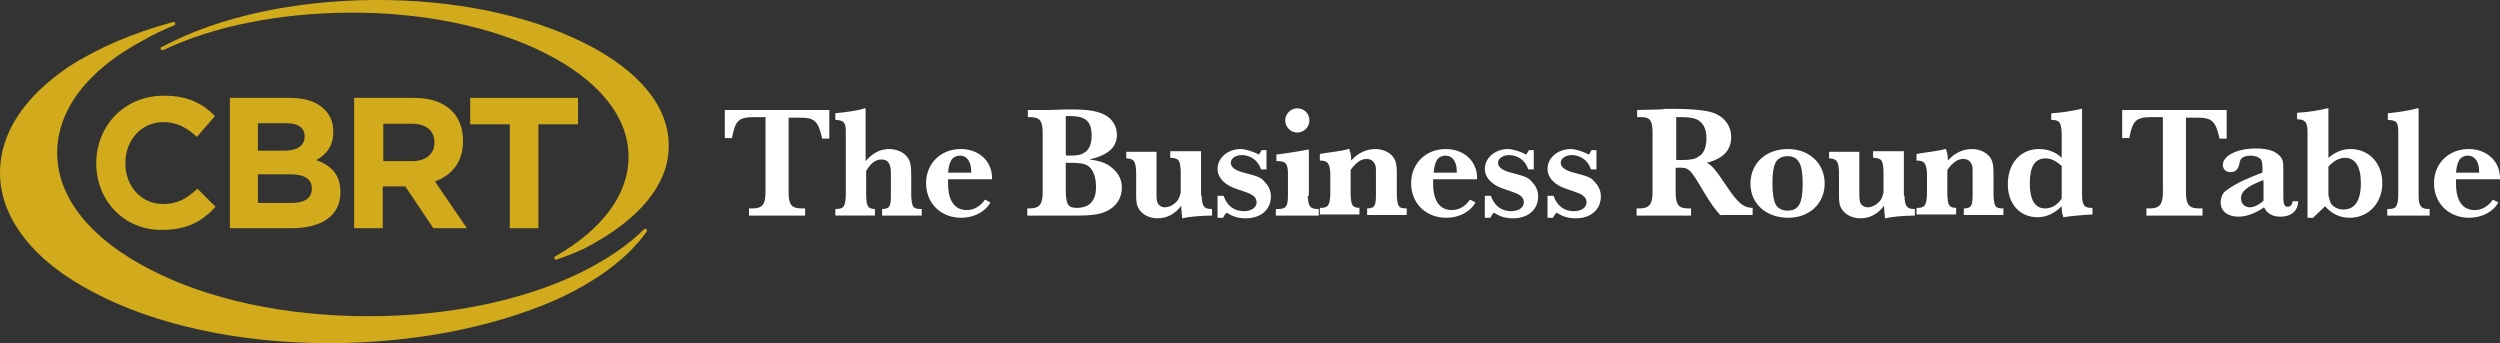 <?xml version="1.0" encoding="UTF-8"?> <!-- Generator: Adobe Illustrator 25.0.1, SVG Export Plug-In . SVG Version: 6.00 Build 0) --> <svg xmlns="http://www.w3.org/2000/svg" xmlns:xlink="http://www.w3.org/1999/xlink" version="1.1" id="Layer_1" x="0px" y="0px" viewBox="0 0 454.6 62.4" style="enable-background:new 0 0 454.6 62.4;" xml:space="preserve"><rect x="0" y="0" width="454.6" height="62.4" fill="#333333" stroke="none"/> <style type="text/css"> .st0{fill:#FFFFFF;} .st1{fill:#D1AB1B;} .st2{fill-rule:evenodd;clip-rule:evenodd;fill:#D1AB1B;} </style> <g> <g> <g> <path class="st0" d="M131.8,25.2l0-5.2h19l0,5.2h-1.3c-0.7-3.2-1.4-3.8-4-3.8h-2.1v13.5c0,2.3,0.5,3,2.4,3h0.6v1.3h-10.2v-1.3 h0.6c1.8,0,2.4-0.7,2.4-3V21.3h-2c-2.9,0-3.5,0.6-4.1,3.8H131.8z"></path> <path class="st0" d="M151.8,20.6c2.1-0.2,4.3-0.5,5.4-0.9h0.2l0,9.6c1.2-1.4,2.6-2.2,4.3-2.2c1.5,0,2.9,0.7,3.5,1.8 c0.4,0.7,0.5,1.5,0.5,3v3.7c0.1,2,0.3,2.4,1.7,2.4h0.2v1.2h-7.2v-1.2l0.2,0c1.1-0.1,1.4-0.4,1.4-2.4v-4.1c0-1.7-0.5-2.5-1.7-2.5 c-1.1,0-2,0.7-2.8,2.1v4.5c0.1,2,0.3,2.3,1.5,2.4h0.1v1.2h-7.2v-1.2h0.1c1.4,0,1.7-0.4,1.8-2.4V24c0-1.7-0.3-2.1-1.8-2.2h-0.1 V20.6z"></path> <path class="st0" d="M180.1,36.8c-0.9,1.7-3,2.8-5.3,2.8c-3.7,0-6.4-2.6-6.4-6.3c0-3.6,2.7-6.2,6.3-6.2c3.3,0,5.7,2.2,5.7,5.3 v0.2h-8c0,0.3,0,0.5,0,0.8c0,3.1,1.2,4.8,3.4,4.8c1.3,0,2.5-0.7,3.3-1.9L180.1,36.8z M176.6,31.5c0-0.1,0-0.2,0-0.4 c0-1.7-0.8-2.8-2-2.8c-0.7,0-1.3,0.3-1.6,0.8c-0.3,0.5-0.5,1.1-0.6,2.3H176.6z"></path> <path class="st0" d="M190.6,20c3.3-0.1,3.3-0.1,4.3-0.1c3,0,4.8,0.3,6.2,1.1c1.2,0.7,2,2,2,3.5c0,2.3-1.6,3.7-5,4.5 c1.6,0.2,2.6,0.5,3.4,1c1.6,1,2.5,2.4,2.5,4.1c0,2-1.1,3.6-3,4.4c-1.1,0.5-2.7,0.7-5,0.7h-9.2v-1.3h0.4c1.8,0,2.4-0.7,2.4-3V24.3 c0-2.4-0.5-3-2.4-3h-0.3V20L190.6,20z M193.9,28.3h0.2h0.2c1.5,0,2.2-0.1,2.8-0.5c0.9-0.5,1.4-1.5,1.4-3.1c0-2.6-1-3.6-4-3.6 c-0.3,0-0.4,0-0.7,0v7.1H193.9z M193.8,34.4c0,2.8,0.4,3.4,2,3.4c1.4,0,2.5-0.5,3-1.5c0.3-0.5,0.5-1.2,0.5-2.2 c0-1.6-0.3-2.6-0.9-3.4c-0.7-0.9-1.6-1.1-4.1-1.1h-0.5V34.4z"></path> <path class="st0" d="M218.5,35.6c0.1,1.9,0.4,2.4,1.8,2.4h0.1v1.2c-1.7,0-4.4,0.2-5.3,0.5H215c-0.1-0.3-0.1-1.1-0.2-2v-0.1v-0.2 c-1.1,1.5-2.6,2.3-4.3,2.3c-1.5,0-2.8-0.7-3.4-1.7c-0.4-0.6-0.5-1.2-0.5-2.5v-4.3c-0.1-1.9-0.4-2.3-1.7-2.4h-0.1v-1.2h5.5v7.7 c0,1.1,0.1,1.7,0.5,2c0.3,0.3,0.7,0.4,1,0.4c1,0,2.1-0.7,2.6-1.7c0.1-0.3,0.3-0.9,0.3-1v-3.9c-0.1-1.9-0.3-2.3-1.7-2.4h-0.2v-1.2 h5.6V35.6z"></path> <path class="st0" d="M221.4,35.6h1.1c0.6,1.8,1.9,2.8,3.7,2.8c1.4,0,2.3-0.7,2.3-1.6c0-0.4-0.2-0.9-0.5-1.1 c-0.6-0.5-0.7-0.5-3-1.3c-2.3-0.7-3.6-2.1-3.6-3.7c0-2,1.9-3.6,4.2-3.6c0.8,0,2.2,0.4,3.3,1c0.2-0.2,0.3-0.4,0.5-0.8h0.9v3.5h-1 c-0.5-1.6-1.9-2.6-3.5-2.6c-1.1,0-2,0.6-2,1.4c0,0.8,0.8,1.4,2.4,1.8c2.7,0.7,3.1,0.9,3.7,1.6c0.8,0.8,1.2,1.7,1.2,2.7 c0,2.4-1.8,4-4.6,4c-1.2,0-2.3-0.3-3.2-0.9c-0.2-0.1-0.2-0.1-0.3-0.1c-0.2,0.2-0.4,0.5-0.6,0.9h-1V35.6z"></path> <path class="st0" d="M237.8,35.6c0.1,1.9,0.4,2.4,1.8,2.4h0.2v1.2h-7.8v-1.2h0.4c1.4,0,1.8-0.4,1.8-2.4v-4c0-1.8-0.4-2.3-1.8-2.3 h-0.3v-1.2c1.1-0.1,4.8-0.7,5.7-0.9h0.2V35.6z M238.1,21.9c0,1.2-1,2.2-2.2,2.2s-2.2-1-2.2-2.2c0-1.2,1-2.2,2.2-2.2 C237.1,19.7,238.1,20.6,238.1,21.9z"></path> <path class="st0" d="M245.4,27.3c0.2,0.5,0.3,1,0.3,1.9c1.2-1.4,2.8-2.1,4.4-2.1c1.5,0,2.8,0.7,3.4,1.7c0.4,0.7,0.5,1.3,0.5,2.8 v3.9c0.1,2,0.3,2.4,1.7,2.4h0.1v1.2h-7.2v-1.2l0.2,0c1.1-0.1,1.4-0.4,1.4-2.4v-4.7c0-1.1-0.6-1.9-1.7-1.9c-1,0-1.9,0.6-2.9,2v4.5 c0.1,2,0.3,2.3,1.5,2.4h0.1v1.2h-7.2v-1.2h0.1c1.4,0,1.7-0.4,1.8-2.4v-3.9c-0.1-1.8-0.5-2.3-1.8-2.3h-0.1v-1.2 c0.6-0.1,1-0.2,2.6-0.4c1.3-0.2,1.9-0.3,2.6-0.5H245.4z"></path> <path class="st0" d="M268.3,36.8c-0.9,1.7-3,2.8-5.3,2.8c-3.7,0-6.4-2.6-6.4-6.3c0-3.6,2.7-6.2,6.3-6.2c3.3,0,5.7,2.2,5.7,5.3 v0.2h-8c0,0.3,0,0.5,0,0.8c0,3.1,1.2,4.8,3.4,4.8c1.3,0,2.5-0.7,3.3-1.9L268.3,36.8z M264.9,31.5c0-0.1,0-0.2,0-0.4 c0-1.7-0.8-2.8-2-2.8c-0.7,0-1.3,0.3-1.6,0.8c-0.3,0.5-0.5,1.1-0.6,2.3H264.9z"></path> <path class="st0" d="M270,35.6h1.1c0.6,1.8,1.9,2.8,3.7,2.8c1.4,0,2.3-0.7,2.3-1.6c0-0.4-0.2-0.9-0.5-1.1c-0.6-0.5-0.7-0.5-3-1.3 c-2.3-0.7-3.6-2.1-3.6-3.7c0-2,1.9-3.6,4.2-3.6c0.8,0,2.2,0.4,3.3,1c0.2-0.2,0.3-0.4,0.5-0.8h0.9v3.5h-1 c-0.5-1.6-1.9-2.6-3.5-2.6c-1.1,0-2,0.6-2,1.4c0,0.8,0.8,1.4,2.4,1.8c2.7,0.7,3.1,0.9,3.7,1.6c0.8,0.8,1.2,1.7,1.2,2.7 c0,2.4-1.8,4-4.6,4c-1.2,0-2.3-0.3-3.2-0.9c-0.2-0.1-0.2-0.1-0.3-0.1c-0.2,0.2-0.4,0.5-0.6,0.9h-1V35.6z"></path> <path class="st0" d="M281.4,35.6h1.1c0.6,1.8,1.9,2.8,3.7,2.8c1.4,0,2.3-0.7,2.3-1.6c0-0.4-0.2-0.9-0.5-1.1 c-0.6-0.5-0.7-0.5-3-1.3c-2.3-0.7-3.6-2.1-3.6-3.7c0-2,1.9-3.6,4.2-3.6c0.8,0,2.2,0.4,3.3,1c0.2-0.2,0.3-0.4,0.5-0.8h0.9v3.5h-1 c-0.5-1.6-1.9-2.6-3.5-2.6c-1.1,0-2,0.6-2,1.4c0,0.8,0.8,1.4,2.4,1.8c2.7,0.7,3.1,0.9,3.7,1.6c0.8,0.8,1.2,1.7,1.2,2.7 c0,2.4-1.8,4-4.6,4c-1.2,0-2.3-0.3-3.2-0.9c-0.2-0.1-0.2-0.1-0.3-0.1c-0.2,0.2-0.4,0.5-0.6,0.9h-1V35.6z"></path> <path class="st0" d="M312.9,39.2c-0.8-0.8-1.9-2.3-3.2-4.5c-2.4-4.1-2.6-4.3-4.8-4.2h-0.2v4.4c0,2.3,0.5,3,2.3,3h0.5v1.3h-9.9 v-1.3h0.5c1.8,0,2.4-0.7,2.4-3V24.2c0-2.4-0.5-3-2.4-2.9h-0.4V20l4.1-0.1c0.1,0,0.5,0,1-0.1c0.5,0,1,0,1.6,0 c3.6,0,6.4,0.3,7.6,0.9c1.8,0.8,2.8,2.4,2.8,4.2c0,2.4-1.4,3.9-4.4,4.7c1,0.6,1.6,1.3,3.6,4.3c2,3,3,3.8,4.5,3.9h0.2v1.3H312.9z M305.2,29.1h0.2c1.8,0,2.8-0.1,3.4-0.6c1-0.5,1.5-1.7,1.5-3.4c0-0.9-0.2-1.7-0.5-2.2c-0.7-1.2-1.7-1.6-4.1-1.6 c-0.3,0-0.6,0-0.9,0v7.8H305.2z"></path> <path class="st0" d="M331.8,33.4c0,3.6-2.8,6.2-6.6,6.2c-4.1,0-6.9-2.6-6.9-6.2c0-3.7,2.8-6.3,6.8-6.3 C329,27.1,331.8,29.7,331.8,33.4z M322.9,29.5c-0.4,0.8-0.6,1.9-0.6,3.8c0,1.9,0.2,3.1,0.6,3.9c0.4,0.7,1.2,1.1,2.1,1.1 c2.1,0,2.8-1.3,2.8-5c0-3.6-0.8-4.9-2.8-4.9C324.1,28.4,323.3,28.8,322.9,29.5z"></path> <path class="st0" d="M346.3,35.6c0.1,1.9,0.4,2.4,1.8,2.4h0.1v1.2c-1.7,0-4.4,0.2-5.3,0.5h-0.1c-0.1-0.3-0.1-1.1-0.2-2v-0.1v-0.2 c-1.1,1.5-2.6,2.3-4.3,2.3c-1.5,0-2.8-0.7-3.4-1.7c-0.4-0.6-0.5-1.2-0.5-2.5v-4.3c-0.1-1.9-0.4-2.3-1.7-2.4h-0.1v-1.2h5.5v7.7 c0,1.1,0.1,1.7,0.5,2c0.3,0.3,0.7,0.4,1,0.4c1,0,2.1-0.7,2.6-1.7c0.1-0.3,0.3-0.9,0.3-1v-3.9c-0.1-1.9-0.3-2.3-1.7-2.4h-0.2v-1.2 h5.6V35.6z"></path> <path class="st0" d="M353.9,27.3c0.2,0.5,0.3,1,0.3,1.9c1.2-1.4,2.8-2.1,4.4-2.1c1.5,0,2.8,0.7,3.4,1.7c0.4,0.7,0.5,1.3,0.5,2.8 v3.9c0.1,2,0.3,2.4,1.7,2.4h0.1v1.2h-7.2v-1.2l0.2,0c1.1-0.1,1.4-0.4,1.4-2.4v-4.7c0-1.1-0.6-1.9-1.7-1.9c-1,0-1.9,0.6-2.9,2v4.5 c0.1,2,0.3,2.3,1.5,2.4h0.1v1.2h-7.2v-1.2h0.1c1.4,0,1.7-0.4,1.8-2.4v-3.9c-0.1-1.8-0.5-2.3-1.8-2.3h-0.1v-1.2 c0.6-0.1,1-0.2,2.6-0.4c1.3-0.2,1.9-0.3,2.6-0.5H353.9z"></path> <path class="st0" d="M380.5,39c-2.1,0.1-4,0.3-5.3,0.5c-0.2-0.6-0.3-1.1-0.3-1.8v-0.2c-1.3,1.3-2.8,2-4.4,2c-3.2,0-5.4-2.4-5.4-6 c0-3.8,2.3-6.4,5.7-6.4c1.6,0,3.1,0.6,4.1,1.6v-4.5c-0.1-1.9-0.4-2.4-1.8-2.4h-0.1v-1.2c2-0.1,4.2-0.5,5.4-0.8h0.2l0,15.6 c0,1.9,0.4,2.4,1.7,2.4h0.2V39z M374.8,30.1c-1-0.9-1.9-1.3-2.8-1.3c-2,0-2.9,1.5-2.9,4.5s0.9,4.6,2.8,4.6c1.2,0,2.3-0.7,3-1.8 V30.1z"></path> <path class="st0" d="M385.9,25.2l0-5.2h19l0,5.2h-1.3c-0.7-3.2-1.4-3.8-4-3.8h-2.1v13.5c0,2.3,0.5,3,2.4,3h0.6v1.3h-10.2v-1.3 h0.6c1.8,0,2.4-0.7,2.4-3V21.3h-2c-2.9,0-3.5,0.6-4.1,3.8H385.9z"></path> <path class="st0" d="M417.9,36.7c-0.1,1.7-1.3,2.7-3.2,2.7c-1.5,0-2.5-0.6-3-1.7c-1.6,1.1-3.2,1.7-4.7,1.7c-1.9,0-3.2-1-3.2-2.6 c0-0.7,0.3-1.6,0.8-2c1-0.8,2.5-1.7,4.5-2.5c0.3-0.1,0.7-0.3,1.2-0.5l1.1-0.4v-0.9c0-0.9-0.1-1.5-0.5-1.7c-0.3-0.3-1-0.5-1.7-0.5 s-1.3,0.2-1.6,0.5c-0.2,0.2-0.3,0.5-0.4,1c-0.2,1-0.7,1.5-1.6,1.5c-0.8,0-1.4-0.5-1.4-1.3c0-1.7,2.6-3,6-3c2.1,0,3.4,0.4,4.3,1.3 c0.6,0.6,0.7,1.1,0.7,2.5v5.1c0,1.2,0.2,1.7,0.8,1.7c0.5,0,0.8-0.4,0.9-1H417.9z M411.4,32.8c-2.8,1.1-3.9,2-3.9,3.3 c0,0.9,0.7,1.6,1.6,1.6c0.7,0,1.6-0.4,2.5-1.2v-3.7L411.4,32.8z"></path> <path class="st0" d="M417.8,20.5c2-0.1,4.2-0.5,5.4-0.8h0.2v9c1.3-1.1,2.6-1.6,4-1.6c3.4,0,5.8,2.6,5.8,6.2 c0,3.6-2.5,6.3-5.9,6.3c-1.8,0-3.3-0.7-4.5-2.1c-0.7,0.7-1.9,1.8-2.2,2.1h-1V24c0-1.7-0.4-2.3-1.8-2.3h-0.1V20.5z M423.4,35.4 c0,0.3,0.3,1.1,0.4,1.5c0.4,0.7,1.3,1.2,2.3,1.2c2.1,0,3.2-1.6,3.2-4.8c0-3-1-4.6-2.9-4.6c-1,0-2,0.5-3,1.6V35.4z"></path> <path class="st0" d="M434.2,20.6c2.1-0.2,4.3-0.6,5.4-0.9h0.2l0,15.9c0,1.8,0.4,2.4,1.8,2.4h0.2v1.2h-7.7v-1.2h0.2 c1.4,0,1.7-0.4,1.8-2.4V24c0-1.8-0.3-2.1-1.8-2.2h-0.1V20.6z"></path> <path class="st0" d="M454.3,36.8c-0.9,1.7-3,2.8-5.3,2.8c-3.7,0-6.4-2.6-6.4-6.3c0-3.6,2.7-6.2,6.3-6.2c3.3,0,5.7,2.2,5.7,5.3 v0.2h-8c0,0.3,0,0.5,0,0.8c0,3.1,1.2,4.8,3.4,4.8c1.3,0,2.5-0.7,3.3-1.9L454.3,36.8z M450.8,31.5c0-0.1,0-0.2,0-0.4 c0-1.7-0.8-2.8-2-2.8c-0.7,0-1.3,0.3-1.6,0.8c-0.3,0.5-0.5,1.1-0.6,2.3H450.8z"></path> </g> </g> <g> <g> <path class="st1" d="M17.5,29.7L17.5,29.7c0-6.8,5.1-12.3,12.3-12.3c4.5,0,7.1,1.5,9.3,3.7l-3.3,3.8c-1.8-1.7-3.7-2.7-6.1-2.7 c-4,0-6.9,3.3-6.9,7.4v0.1c0,4.1,2.8,7.4,6.9,7.4c2.7,0,4.4-1.1,6.2-2.8l3.3,3.3c-2.4,2.6-5.1,4.2-9.7,4.2 C22.6,41.9,17.5,36.5,17.5,29.7z"></path> <path class="st1" d="M41.8,17.8h11c2.7,0,4.8,0.7,6.2,2.1c1.1,1.1,1.6,2.4,1.6,4V24c0,2.7-1.4,4.2-3.1,5.1c2.7,1,4.4,2.6,4.4,5.8 V35c0,4.3-3.5,6.5-8.9,6.5H41.8V17.8z M55.4,24.8c0-1.6-1.2-2.4-3.4-2.4h-5.1v5h4.8C53.9,27.4,55.4,26.6,55.4,24.8L55.4,24.8z M52.9,31.7h-6v5.2H53c2.3,0,3.7-0.8,3.7-2.6v-0.1C56.7,32.7,55.5,31.7,52.9,31.7z"></path> <path class="st1" d="M64.5,17.8h10.8c3,0,5.3,0.8,6.9,2.4c1.3,1.3,2,3.2,2,5.4v0.1c0,3.8-2.1,6.2-5.1,7.3l5.8,8.5h-6.1l-5.1-7.6 h-4.1v7.6h-5.2V17.8z M75,29.3c2.5,0,4-1.4,4-3.3v-0.1c0-2.2-1.6-3.4-4.1-3.4h-5.2v6.8H75z"></path> <path class="st1" d="M92.7,22.6h-7.2v-4.8h19.6v4.8h-7.2v18.9h-5.2V22.6z"></path> </g> <path class="st2" d="M59.8,62.4c-16.3,0-31.5-3.3-42.7-9.2C6.1,47.5,0,39.7,0,31.4c0-7.1,4.3-13.7,12.4-19.2 C17.6,8.8,24.1,6,31.5,4c0.4-0.1,0.5,0.4,0.2,0.6c-2,0.8-3.9,1.7-5.6,2.7C15.9,12.7,10.4,20,10.4,27.8c0,8.1,6,15.6,16.9,21.2 c10.6,5.5,24.7,8.5,39.7,8.5c14.4,0,28-2.8,38.5-7.9c4.7-2.3,8.7-5,11.6-7.9c0.3-0.3,0.7,0.1,0.5,0.4c-3.4,4.8-9.1,9.1-16.7,12.5 C89.4,59.6,74.9,62.4,59.8,62.4z"></path> <path class="st1" d="M106.2,7.8C96,2.7,82.4-0.1,68,0C53.6,0.1,40,3,29.9,8.3c-0.2,0.1-0.4,0.2-0.6,0.3c0,0,0,0,0,0 c-0.1,0-0.1,0.1-0.1,0.2c0,0.2,0.1,0.3,0.3,0.3c0,0,0.1,0,0.1,0c0,0,0,0,0.1,0c9.3-4.4,21.1-6.7,33.7-6.8 C76.7,2.2,89.4,4.8,99,9.6c9.8,4.9,15.3,11.6,15.3,18.9c0,6.8-4.7,13.2-13.3,18.1c0,0-0.1,0-0.1,0.1c-0.1,0.1-0.1,0.1-0.1,0.2 c0,0.2,0.1,0.3,0.3,0.3c0,0,0,0,0,0c0,0,0.1,0,0.1,0c0,0,0,0,0,0c1.5-0.5,3.6-1.3,5.2-2.1c9.9-5.1,15.3-11.7,15.2-18.7 C121.6,19.3,116.1,12.7,106.2,7.8z"></path> </g> </g> </svg> 